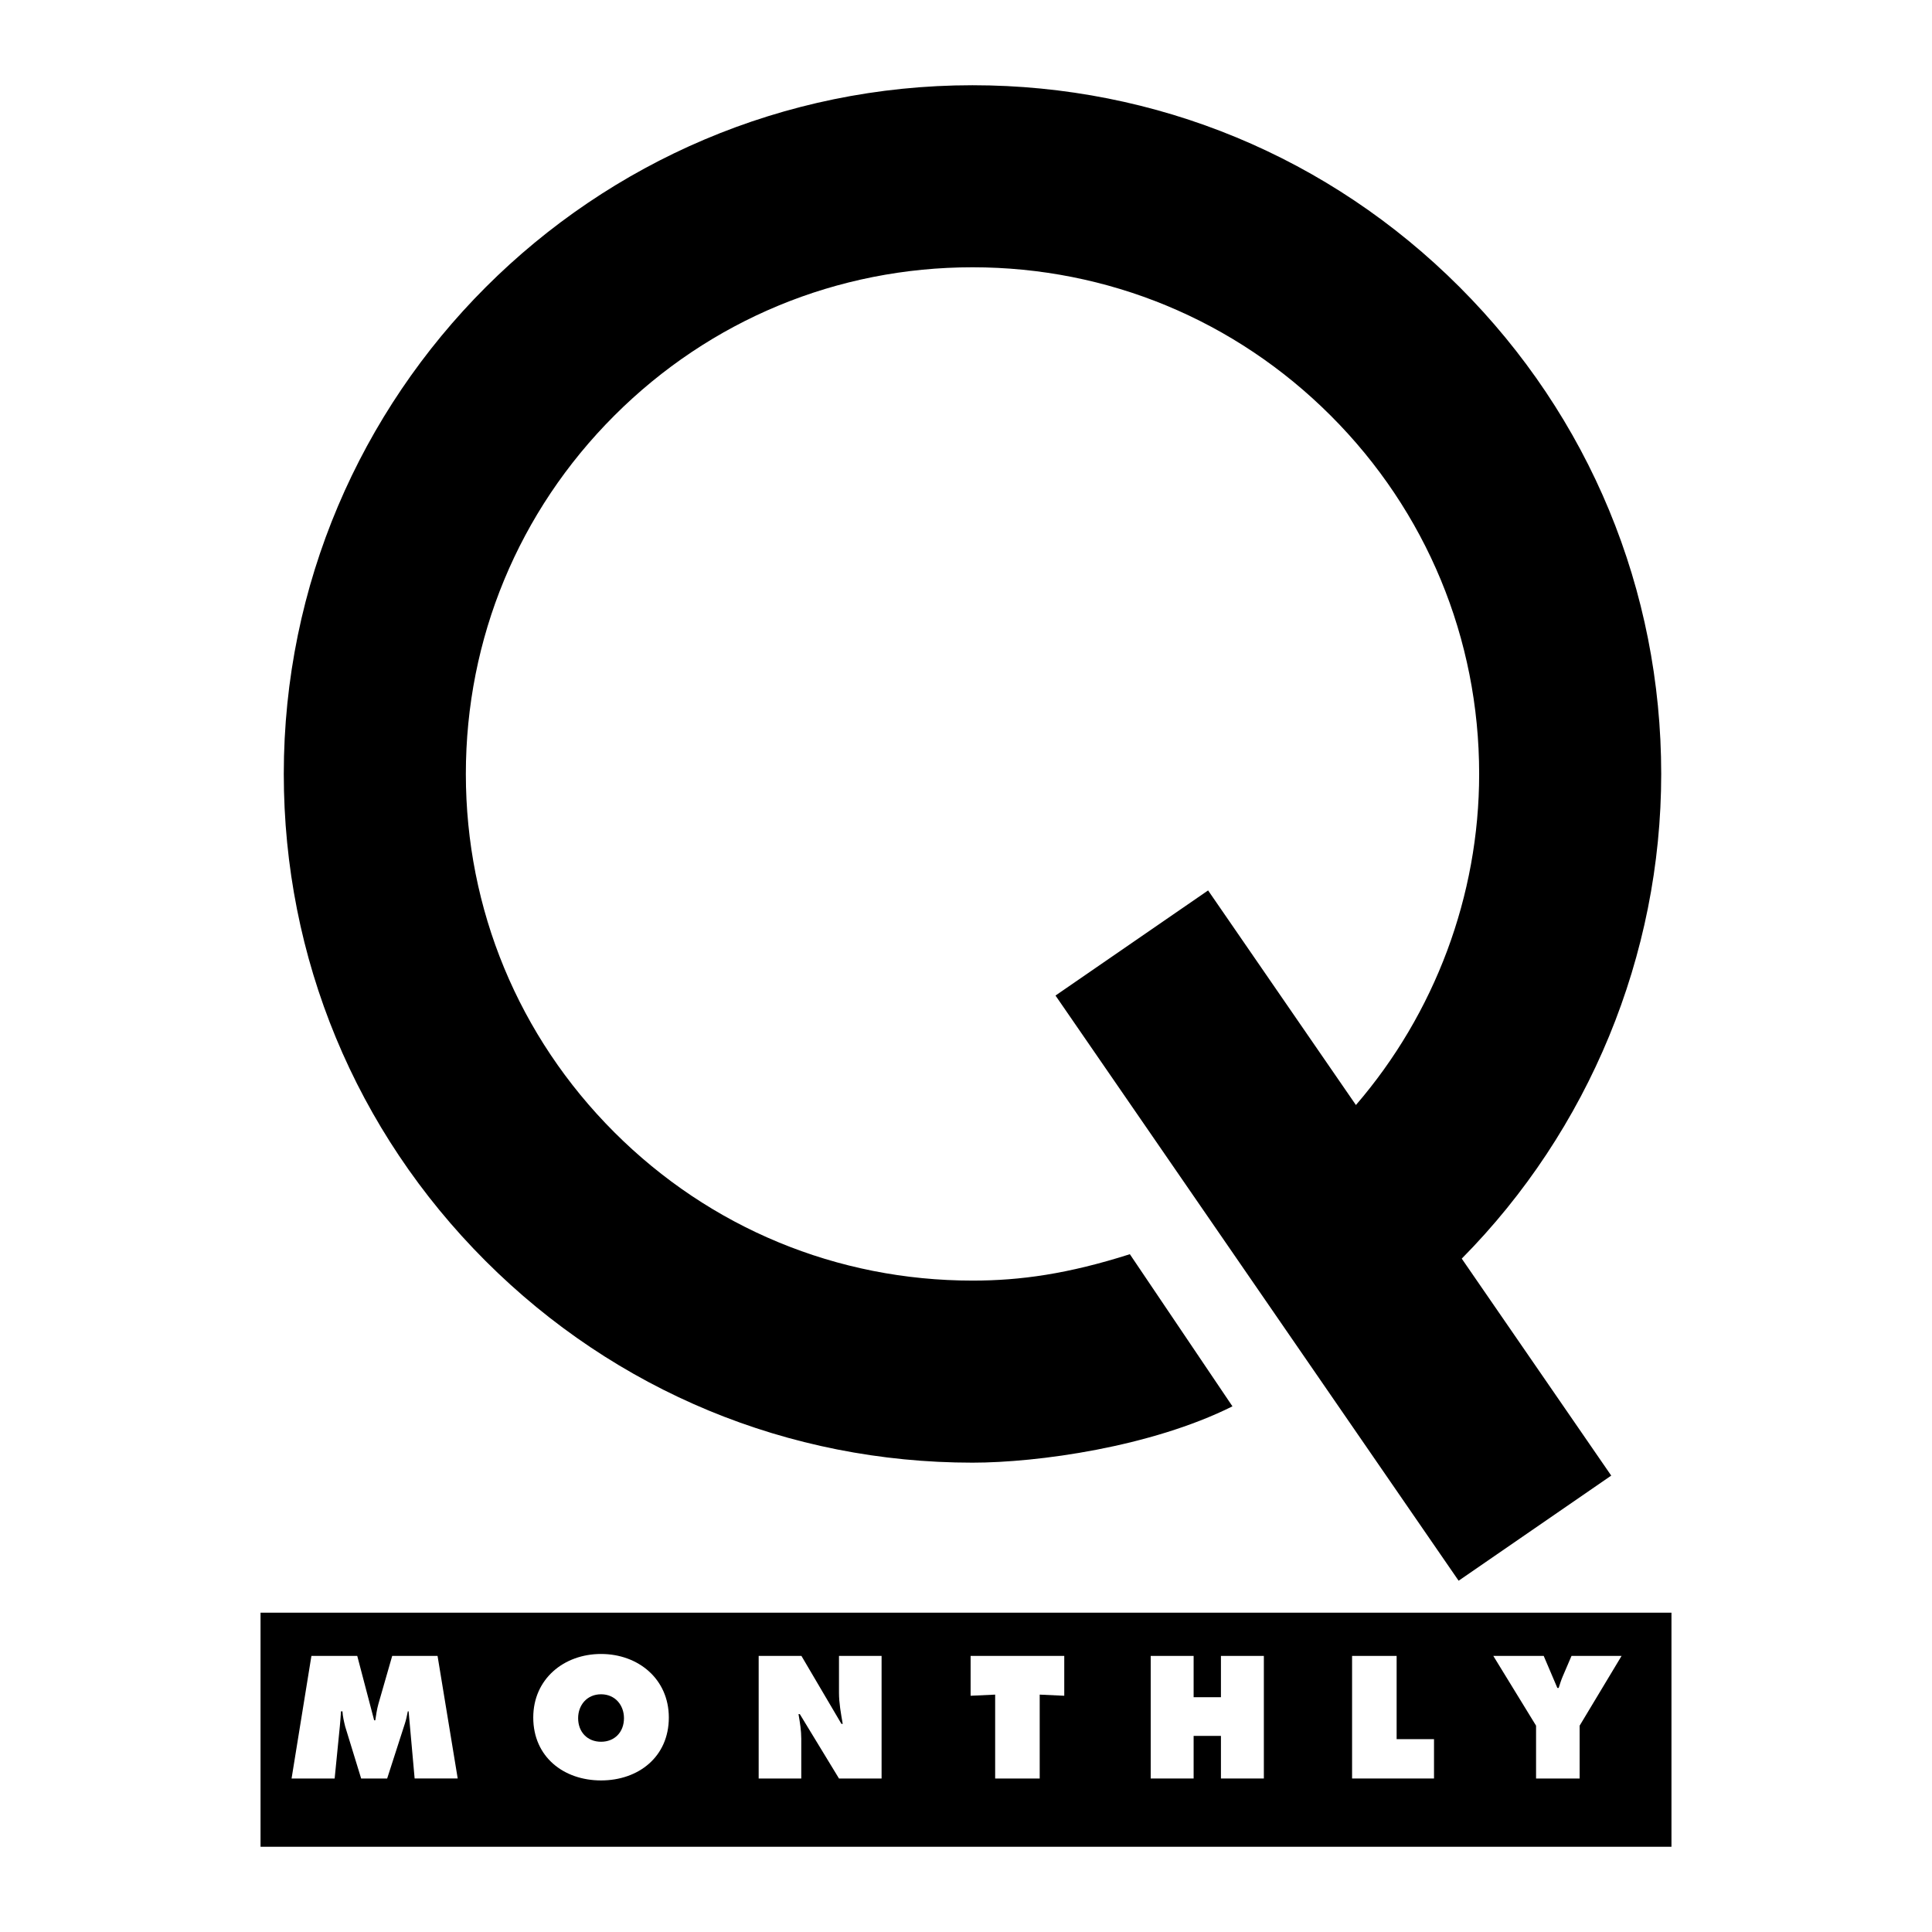 <?xml version="1.0" encoding="utf-8"?>
<!-- Generator: Adobe Illustrator 13.0.0, SVG Export Plug-In . SVG Version: 6.00 Build 14948)  -->
<!DOCTYPE svg PUBLIC "-//W3C//DTD SVG 1.0//EN" "http://www.w3.org/TR/2001/REC-SVG-20010904/DTD/svg10.dtd">
<svg version="1.0" id="Layer_1" xmlns="http://www.w3.org/2000/svg" xmlns:xlink="http://www.w3.org/1999/xlink" x="0px" y="0px"
	 width="192.756px" height="192.756px" viewBox="0 0 192.756 192.756" enable-background="new 0 0 192.756 192.756"
	 xml:space="preserve">
<g>
	<polygon fill-rule="evenodd" clip-rule="evenodd" fill="#FFFFFF" points="0,0 192.756,0 192.756,192.756 0,192.756 0,0 	"/>
	<polygon fill-rule="evenodd" clip-rule="evenodd" points="166.762,184.252 166.762,160.898 25.994,160.898 25.994,184.252 
		166.762,184.252 	"/>
	<path fill-rule="evenodd" clip-rule="evenodd" fill="#FFFFFF" d="M31.07,165.211h4.573l1.687,6.424h0.113
		c0.081-0.535,0.162-1.104,0.308-1.623l1.379-4.801h4.525l2.011,12.23h-4.298l-0.6-6.699h-0.081
		c-0.081,0.406-0.162,0.828-0.292,1.217l-1.768,5.482h-2.595l-1.59-5.174c-0.129-0.52-0.243-1.006-0.275-1.525h-0.146
		c-0.033,0.486-0.065,0.99-0.114,1.477l-0.519,5.223h-4.298L31.07,165.211L31.07,165.211z"/>
	<path fill-rule="evenodd" clip-rule="evenodd" fill="#FFFFFF" d="M66.729,171.359c0,3.924-3.033,6.275-6.763,6.275
		c-3.73,0-6.763-2.352-6.763-6.275c0-3.844,3.049-6.342,6.763-6.342C63.68,165.018,66.729,167.516,66.729,171.359L66.729,171.359z"
		/>
	<path fill-rule="evenodd" clip-rule="evenodd" d="M57.68,171.424c0,1.395,0.94,2.352,2.287,2.352s2.287-0.957,2.287-2.352
		c0-1.297-0.875-2.385-2.287-2.385S57.68,170.127,57.68,171.424L57.68,171.424z"/>
	<path fill-rule="evenodd" clip-rule="evenodd" fill="#FFFFFF" d="M75.693,165.211h4.266l3.99,6.779h0.13
		c-0.178-1.021-0.373-2.074-0.373-3.113v-3.666h4.25v12.23h-4.25l-3.909-6.424h-0.13c0.146,0.844,0.276,1.639,0.276,2.449v3.975
		h-4.25V165.211L75.693,165.211z"/>
	<polygon fill-rule="evenodd" clip-rule="evenodd" fill="#FFFFFF" points="96.838,165.211 106.181,165.211 106.181,169.186 
		103.731,169.072 103.731,177.441 99.287,177.441 99.287,169.072 96.838,169.186 96.838,165.211 	"/>
	<polygon fill-rule="evenodd" clip-rule="evenodd" fill="#FFFFFF" points="114.807,165.211 119.088,165.211 119.088,169.332 
		121.813,169.332 121.813,165.211 126.095,165.211 126.095,177.441 121.813,177.441 121.813,173.191 119.088,173.191 
		119.088,177.441 114.807,177.441 114.807,165.211 	"/>
	<polygon fill-rule="evenodd" clip-rule="evenodd" fill="#FFFFFF" points="134.897,165.211 139.342,165.211 139.342,173.516 
		143.071,173.516 143.071,177.441 134.897,177.441 134.897,165.211 	"/>
	<path fill-rule="evenodd" clip-rule="evenodd" fill="#FFFFFF" d="M154.016,165.211l1.362,3.195h0.13
		c0.13-0.389,0.243-0.777,0.405-1.15l0.876-2.045h4.995l-4.184,6.959v5.271h-4.347v-5.271l-4.266-6.959H154.016L154.016,165.211z"/>
	<path fill-rule="evenodd" clip-rule="evenodd" d="M165.739,77.217c0-18.354-7.147-35.609-20.126-48.587
		C132.636,15.651,115.38,8.504,97.026,8.504c-37.888,0-68.713,30.825-68.713,68.713c0,18.354,7.148,35.609,20.126,48.588
		c12.979,12.977,30.233,20.125,48.587,20.125c6.499,0,17.799-1.557,25.936-5.619l-10.236-15.178
		c-6.172,1.965-10.909,2.633-15.699,2.633c-13.502,0-26.196-5.258-35.743-14.805c-9.548-9.549-14.806-22.242-14.806-35.744
		s5.258-26.196,14.806-35.744c9.547-9.547,22.241-14.806,35.743-14.806s26.196,5.258,35.744,14.806
		c9.547,9.547,14.805,22.242,14.805,35.744c0,12.151-4.426,23.9-12.295,33.031l-14.748-21.41l-15.225,10.488l40.219,58.383
		l15.226-10.488l-14.914-21.648C158.521,112.754,165.739,95.313,165.739,77.217L165.739,77.217z"/>
</g>
</svg>
